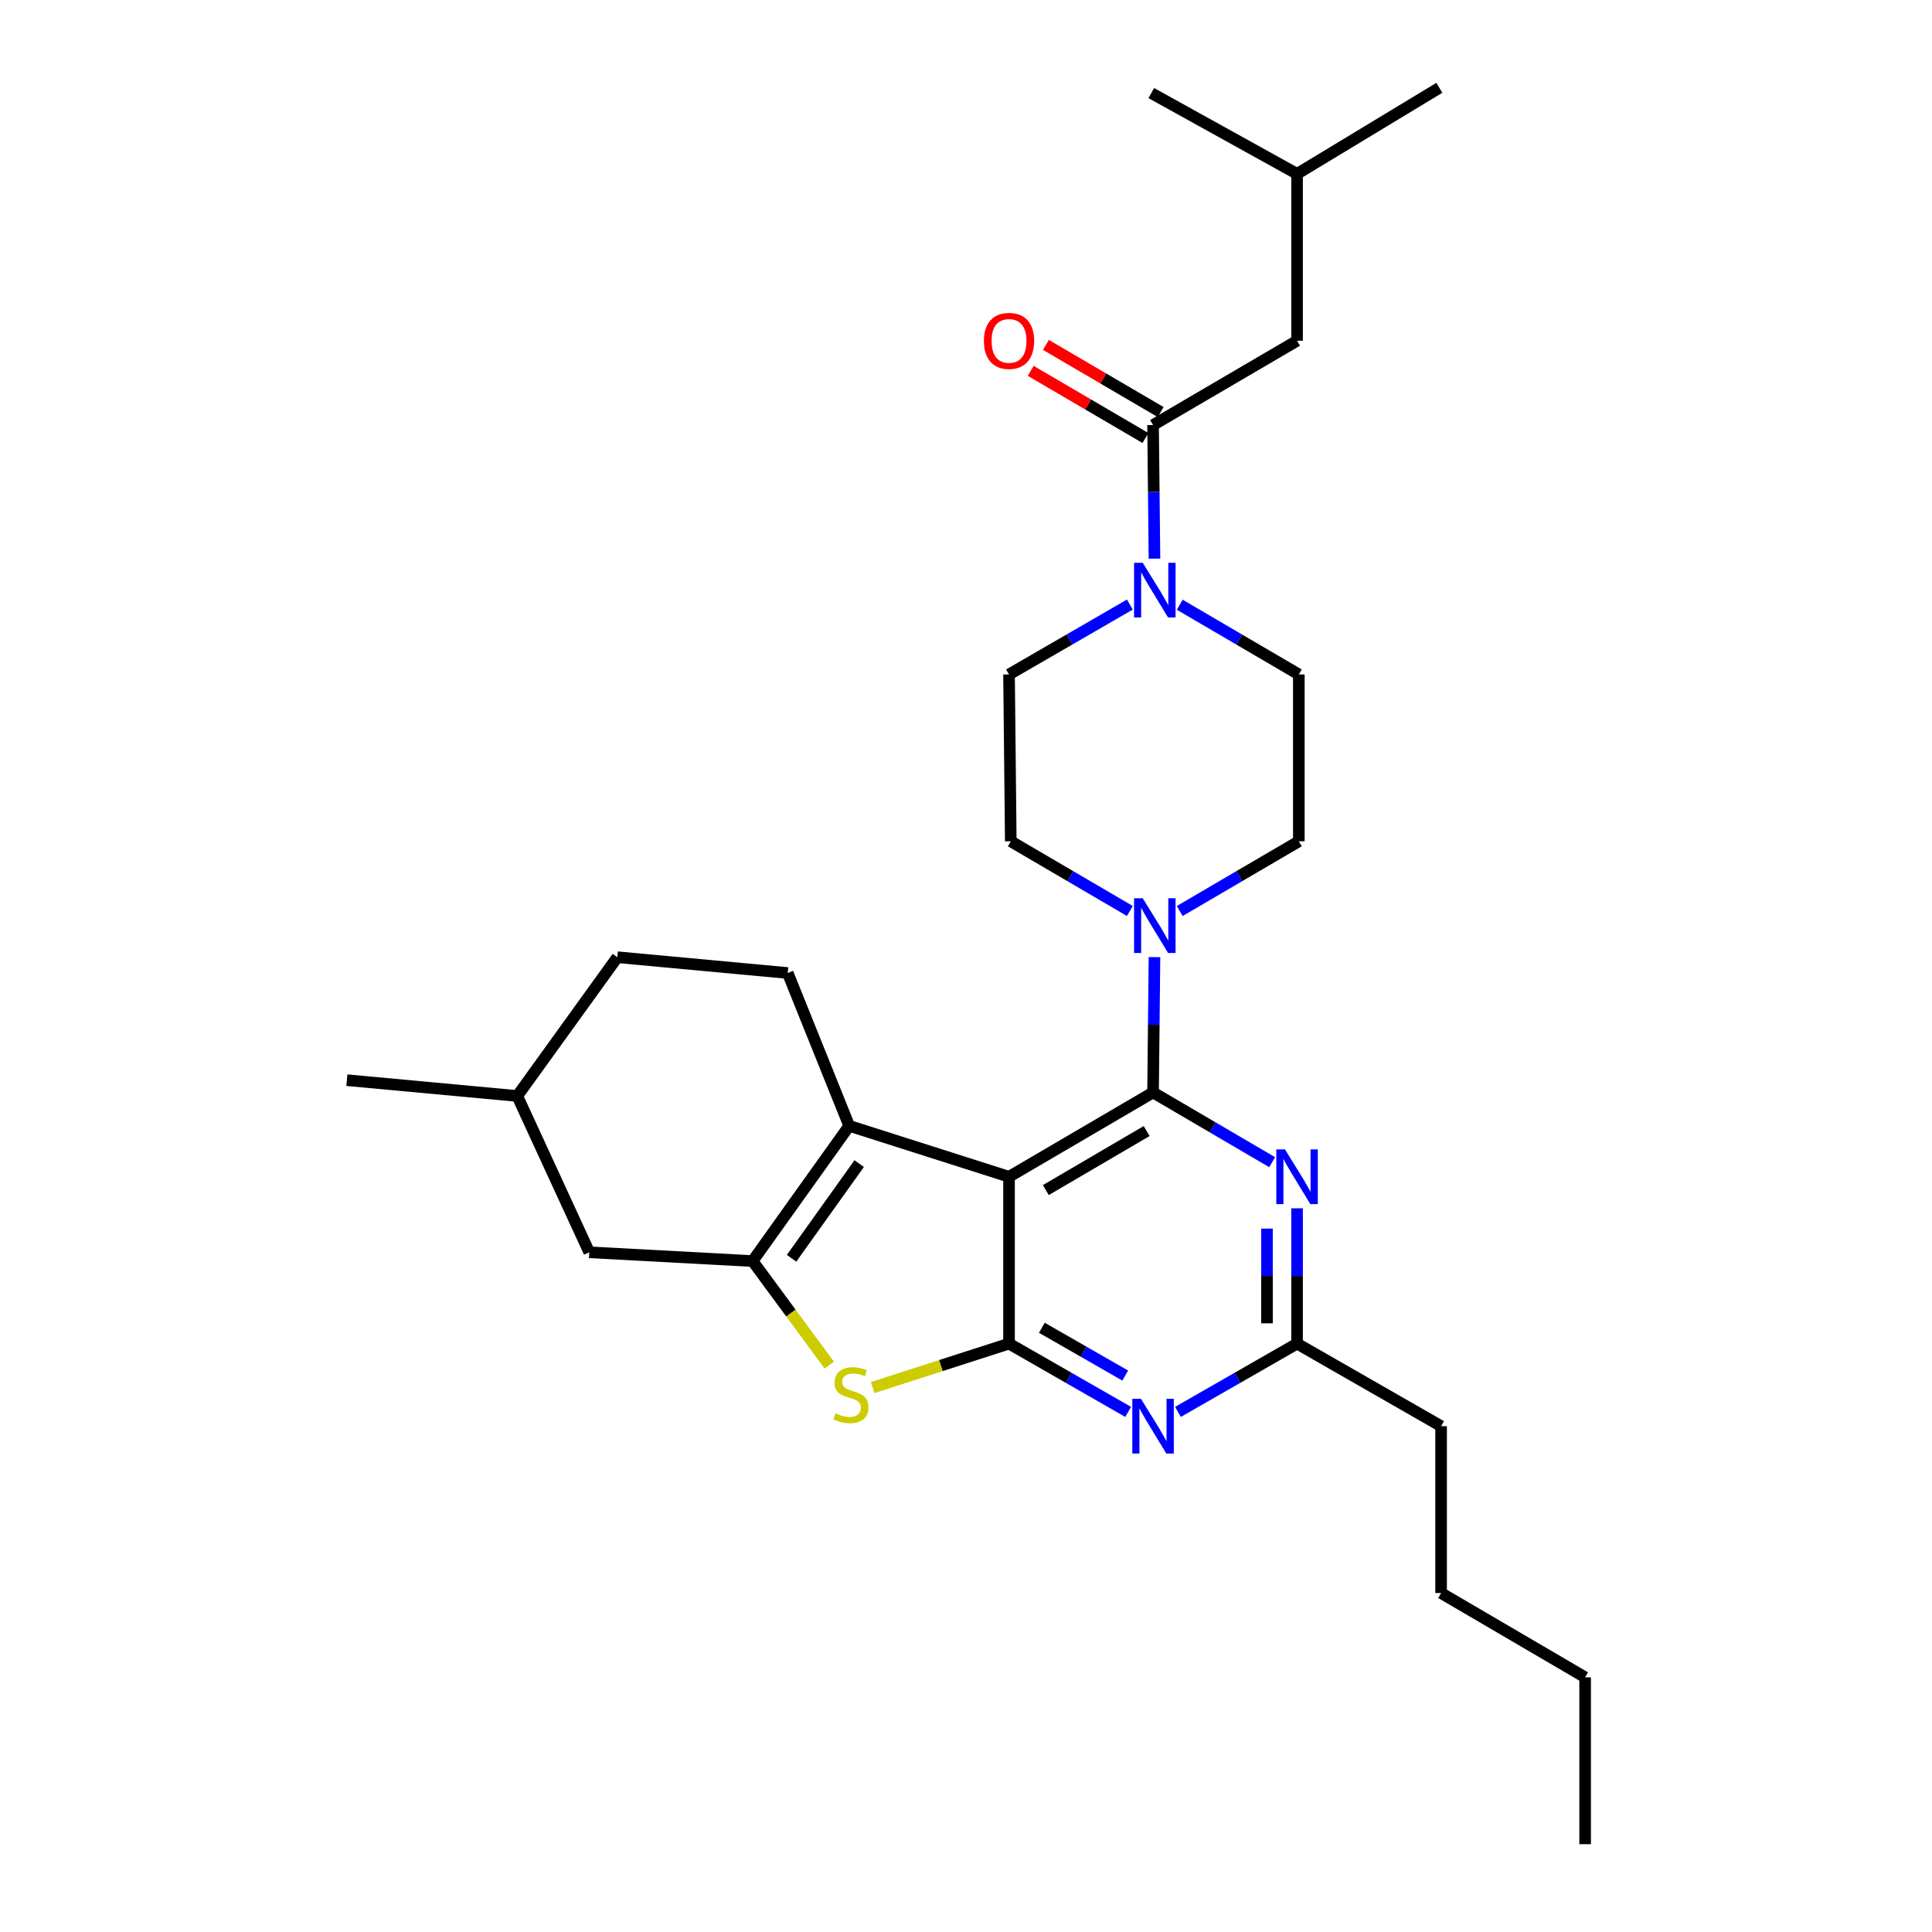 <?xml version='1.0' encoding='iso-8859-1'?>
<svg version='1.1' baseProfile='full'
              xmlns='http://www.w3.org/2000/svg'
                      xmlns:rdkit='http://www.rdkit.org/xml'
                      xmlns:xlink='http://www.w3.org/1999/xlink'
                  xml:space='preserve'
width='1000px' height='1000px' viewBox='0 0 1000 1000'>
<!-- END OF HEADER -->
<rect style='opacity:1.0;fill:#FFFFFF;stroke:none' width='1000' height='1000' x='0' y='0'> </rect>
<path class='bond-0' d='M 610.627,471.538 L 641.452,453.497' style='fill:none;fill-rule:evenodd;stroke:#0000FF;stroke-width:6px;stroke-linecap:butt;stroke-linejoin:miter;stroke-opacity:1' />
<path class='bond-0' d='M 641.452,453.497 L 672.277,435.457' style='fill:none;fill-rule:evenodd;stroke:#000000;stroke-width:6px;stroke-linecap:butt;stroke-linejoin:miter;stroke-opacity:1' />
<path class='bond-1' d='M 584.828,471.538 L 554.003,453.497' style='fill:none;fill-rule:evenodd;stroke:#0000FF;stroke-width:6px;stroke-linecap:butt;stroke-linejoin:miter;stroke-opacity:1' />
<path class='bond-1' d='M 554.003,453.497 L 523.178,435.457' style='fill:none;fill-rule:evenodd;stroke:#000000;stroke-width:6px;stroke-linecap:butt;stroke-linejoin:miter;stroke-opacity:1' />
<path class='bond-2' d='M 597.556,495.407 L 597.188,530.429' style='fill:none;fill-rule:evenodd;stroke:#0000FF;stroke-width:6px;stroke-linecap:butt;stroke-linejoin:miter;stroke-opacity:1' />
<path class='bond-2' d='M 597.188,530.429 L 596.819,565.452' style='fill:none;fill-rule:evenodd;stroke:#000000;stroke-width:6px;stroke-linecap:butt;stroke-linejoin:miter;stroke-opacity:1' />
<path class='bond-3' d='M 584.808,312.925 L 553.539,331.009' style='fill:none;fill-rule:evenodd;stroke:#0000FF;stroke-width:6px;stroke-linecap:butt;stroke-linejoin:miter;stroke-opacity:1' />
<path class='bond-3' d='M 553.539,331.009 L 522.27,349.093' style='fill:none;fill-rule:evenodd;stroke:#000000;stroke-width:6px;stroke-linecap:butt;stroke-linejoin:miter;stroke-opacity:1' />
<path class='bond-4' d='M 610.627,313.004 L 641.452,331.049' style='fill:none;fill-rule:evenodd;stroke:#0000FF;stroke-width:6px;stroke-linecap:butt;stroke-linejoin:miter;stroke-opacity:1' />
<path class='bond-4' d='M 641.452,331.049 L 672.277,349.093' style='fill:none;fill-rule:evenodd;stroke:#000000;stroke-width:6px;stroke-linecap:butt;stroke-linejoin:miter;stroke-opacity:1' />
<path class='bond-5' d='M 597.554,289.157 L 597.187,254.577' style='fill:none;fill-rule:evenodd;stroke:#0000FF;stroke-width:6px;stroke-linecap:butt;stroke-linejoin:miter;stroke-opacity:1' />
<path class='bond-5' d='M 597.187,254.577 L 596.819,219.998' style='fill:none;fill-rule:evenodd;stroke:#000000;stroke-width:6px;stroke-linecap:butt;stroke-linejoin:miter;stroke-opacity:1' />
<path class='bond-6' d='M 522.27,349.093 L 523.178,435.457' style='fill:none;fill-rule:evenodd;stroke:#000000;stroke-width:6px;stroke-linecap:butt;stroke-linejoin:miter;stroke-opacity:1' />
<path class='bond-7' d='M 671.36,176.366 L 671.36,89.994' style='fill:none;fill-rule:evenodd;stroke:#000000;stroke-width:6px;stroke-linecap:butt;stroke-linejoin:miter;stroke-opacity:1' />
<path class='bond-8' d='M 671.36,176.366 L 596.819,219.998' style='fill:none;fill-rule:evenodd;stroke:#000000;stroke-width:6px;stroke-linecap:butt;stroke-linejoin:miter;stroke-opacity:1' />
<path class='bond-9' d='M 672.277,435.457 L 672.277,349.093' style='fill:none;fill-rule:evenodd;stroke:#000000;stroke-width:6px;stroke-linecap:butt;stroke-linejoin:miter;stroke-opacity:1' />
<path class='bond-10' d='M 600.751,213.28 L 571.056,195.9' style='fill:none;fill-rule:evenodd;stroke:#000000;stroke-width:6px;stroke-linecap:butt;stroke-linejoin:miter;stroke-opacity:1' />
<path class='bond-10' d='M 571.056,195.9 L 541.361,178.521' style='fill:none;fill-rule:evenodd;stroke:#FF0000;stroke-width:6px;stroke-linecap:butt;stroke-linejoin:miter;stroke-opacity:1' />
<path class='bond-10' d='M 592.888,226.715 L 563.193,209.336' style='fill:none;fill-rule:evenodd;stroke:#000000;stroke-width:6px;stroke-linecap:butt;stroke-linejoin:miter;stroke-opacity:1' />
<path class='bond-10' d='M 563.193,209.336 L 533.498,191.956' style='fill:none;fill-rule:evenodd;stroke:#FF0000;stroke-width:6px;stroke-linecap:butt;stroke-linejoin:miter;stroke-opacity:1' />
<path class='bond-11' d='M 671.36,89.994 L 745.002,45.455' style='fill:none;fill-rule:evenodd;stroke:#000000;stroke-width:6px;stroke-linecap:butt;stroke-linejoin:miter;stroke-opacity:1' />
<path class='bond-12' d='M 671.36,89.994 L 595.911,48.179' style='fill:none;fill-rule:evenodd;stroke:#000000;stroke-width:6px;stroke-linecap:butt;stroke-linejoin:miter;stroke-opacity:1' />
<path class='bond-13' d='M 583.931,730.8 L 553.101,713.127' style='fill:none;fill-rule:evenodd;stroke:#0000FF;stroke-width:6px;stroke-linecap:butt;stroke-linejoin:miter;stroke-opacity:1' />
<path class='bond-13' d='M 553.101,713.127 L 522.27,695.455' style='fill:none;fill-rule:evenodd;stroke:#000000;stroke-width:6px;stroke-linecap:butt;stroke-linejoin:miter;stroke-opacity:1' />
<path class='bond-13' d='M 582.424,711.992 L 560.842,699.621' style='fill:none;fill-rule:evenodd;stroke:#0000FF;stroke-width:6px;stroke-linecap:butt;stroke-linejoin:miter;stroke-opacity:1' />
<path class='bond-13' d='M 560.842,699.621 L 539.261,687.251' style='fill:none;fill-rule:evenodd;stroke:#000000;stroke-width:6px;stroke-linecap:butt;stroke-linejoin:miter;stroke-opacity:1' />
<path class='bond-14' d='M 609.707,730.799 L 640.534,713.127' style='fill:none;fill-rule:evenodd;stroke:#0000FF;stroke-width:6px;stroke-linecap:butt;stroke-linejoin:miter;stroke-opacity:1' />
<path class='bond-14' d='M 640.534,713.127 L 671.36,695.455' style='fill:none;fill-rule:evenodd;stroke:#000000;stroke-width:6px;stroke-linecap:butt;stroke-linejoin:miter;stroke-opacity:1' />
<path class='bond-15' d='M 671.36,695.455 L 745.91,738.187' style='fill:none;fill-rule:evenodd;stroke:#000000;stroke-width:6px;stroke-linecap:butt;stroke-linejoin:miter;stroke-opacity:1' />
<path class='bond-16' d='M 671.36,695.455 L 671.36,660.433' style='fill:none;fill-rule:evenodd;stroke:#000000;stroke-width:6px;stroke-linecap:butt;stroke-linejoin:miter;stroke-opacity:1' />
<path class='bond-16' d='M 671.36,660.433 L 671.36,625.411' style='fill:none;fill-rule:evenodd;stroke:#0000FF;stroke-width:6px;stroke-linecap:butt;stroke-linejoin:miter;stroke-opacity:1' />
<path class='bond-16' d='M 655.793,684.948 L 655.793,660.433' style='fill:none;fill-rule:evenodd;stroke:#000000;stroke-width:6px;stroke-linecap:butt;stroke-linejoin:miter;stroke-opacity:1' />
<path class='bond-16' d='M 655.793,660.433 L 655.793,635.917' style='fill:none;fill-rule:evenodd;stroke:#0000FF;stroke-width:6px;stroke-linecap:butt;stroke-linejoin:miter;stroke-opacity:1' />
<path class='bond-17' d='M 658.461,601.54 L 627.64,583.496' style='fill:none;fill-rule:evenodd;stroke:#0000FF;stroke-width:6px;stroke-linecap:butt;stroke-linejoin:miter;stroke-opacity:1' />
<path class='bond-17' d='M 627.64,583.496 L 596.819,565.452' style='fill:none;fill-rule:evenodd;stroke:#000000;stroke-width:6px;stroke-linecap:butt;stroke-linejoin:miter;stroke-opacity:1' />
<path class='bond-18' d='M 596.819,565.452 L 522.27,609.092' style='fill:none;fill-rule:evenodd;stroke:#000000;stroke-width:6px;stroke-linecap:butt;stroke-linejoin:miter;stroke-opacity:1' />
<path class='bond-18' d='M 593.501,585.432 L 541.317,615.98' style='fill:none;fill-rule:evenodd;stroke:#000000;stroke-width:6px;stroke-linecap:butt;stroke-linejoin:miter;stroke-opacity:1' />
<path class='bond-19' d='M 522.27,695.455 L 522.27,609.092' style='fill:none;fill-rule:evenodd;stroke:#000000;stroke-width:6px;stroke-linecap:butt;stroke-linejoin:miter;stroke-opacity:1' />
<path class='bond-20' d='M 522.27,695.455 L 486.977,706.826' style='fill:none;fill-rule:evenodd;stroke:#000000;stroke-width:6px;stroke-linecap:butt;stroke-linejoin:miter;stroke-opacity:1' />
<path class='bond-20' d='M 486.977,706.826 L 451.684,718.198' style='fill:none;fill-rule:evenodd;stroke:#CCCC00;stroke-width:6px;stroke-linecap:butt;stroke-linejoin:miter;stroke-opacity:1' />
<path class='bond-21' d='M 522.27,609.092 L 439.547,582.731' style='fill:none;fill-rule:evenodd;stroke:#000000;stroke-width:6px;stroke-linecap:butt;stroke-linejoin:miter;stroke-opacity:1' />
<path class='bond-22' d='M 439.547,582.731 L 407.73,503.632' style='fill:none;fill-rule:evenodd;stroke:#000000;stroke-width:6px;stroke-linecap:butt;stroke-linejoin:miter;stroke-opacity:1' />
<path class='bond-23' d='M 439.547,582.731 L 389.542,652.732' style='fill:none;fill-rule:evenodd;stroke:#000000;stroke-width:6px;stroke-linecap:butt;stroke-linejoin:miter;stroke-opacity:1' />
<path class='bond-23' d='M 444.714,602.28 L 409.71,651.28' style='fill:none;fill-rule:evenodd;stroke:#000000;stroke-width:6px;stroke-linecap:butt;stroke-linejoin:miter;stroke-opacity:1' />
<path class='bond-24' d='M 389.542,652.732 L 409.386,679.658' style='fill:none;fill-rule:evenodd;stroke:#000000;stroke-width:6px;stroke-linecap:butt;stroke-linejoin:miter;stroke-opacity:1' />
<path class='bond-24' d='M 409.386,679.658 L 429.23,706.584' style='fill:none;fill-rule:evenodd;stroke:#CCCC00;stroke-width:6px;stroke-linecap:butt;stroke-linejoin:miter;stroke-opacity:1' />
<path class='bond-25' d='M 389.542,652.732 L 305.003,648.183' style='fill:none;fill-rule:evenodd;stroke:#000000;stroke-width:6px;stroke-linecap:butt;stroke-linejoin:miter;stroke-opacity:1' />
<path class='bond-26' d='M 745.91,738.187 L 745.91,824.551' style='fill:none;fill-rule:evenodd;stroke:#000000;stroke-width:6px;stroke-linecap:butt;stroke-linejoin:miter;stroke-opacity:1' />
<path class='bond-27' d='M 745.91,824.551 L 820.46,868.182' style='fill:none;fill-rule:evenodd;stroke:#000000;stroke-width:6px;stroke-linecap:butt;stroke-linejoin:miter;stroke-opacity:1' />
<path class='bond-28' d='M 820.46,868.182 L 820.46,954.545' style='fill:none;fill-rule:evenodd;stroke:#000000;stroke-width:6px;stroke-linecap:butt;stroke-linejoin:miter;stroke-opacity:1' />
<path class='bond-29' d='M 319.541,495.451 L 267.728,567.276' style='fill:none;fill-rule:evenodd;stroke:#000000;stroke-width:6px;stroke-linecap:butt;stroke-linejoin:miter;stroke-opacity:1' />
<path class='bond-30' d='M 319.541,495.451 L 407.73,503.632' style='fill:none;fill-rule:evenodd;stroke:#000000;stroke-width:6px;stroke-linecap:butt;stroke-linejoin:miter;stroke-opacity:1' />
<path class='bond-31' d='M 267.728,567.276 L 305.003,648.183' style='fill:none;fill-rule:evenodd;stroke:#000000;stroke-width:6px;stroke-linecap:butt;stroke-linejoin:miter;stroke-opacity:1' />
<path class='bond-32' d='M 267.728,567.276 L 179.54,559.095' style='fill:none;fill-rule:evenodd;stroke:#000000;stroke-width:6px;stroke-linecap:butt;stroke-linejoin:miter;stroke-opacity:1' />
<path  class='atom-0' d='M 591.468 464.928
L 600.748 479.928
Q 601.668 481.408, 603.148 484.088
Q 604.628 486.768, 604.708 486.928
L 604.708 464.928
L 608.468 464.928
L 608.468 493.248
L 604.588 493.248
L 594.628 476.848
Q 593.468 474.928, 592.228 472.728
Q 591.028 470.528, 590.668 469.848
L 590.668 493.248
L 586.988 493.248
L 586.988 464.928
L 591.468 464.928
' fill='#0000FF'/>
<path  class='atom-1' d='M 591.468 291.293
L 600.748 306.293
Q 601.668 307.773, 603.148 310.453
Q 604.628 313.133, 604.708 313.293
L 604.708 291.293
L 608.468 291.293
L 608.468 319.613
L 604.588 319.613
L 594.628 303.213
Q 593.468 301.293, 592.228 299.093
Q 591.028 296.893, 590.668 296.213
L 590.668 319.613
L 586.988 319.613
L 586.988 291.293
L 591.468 291.293
' fill='#0000FF'/>
<path  class='atom-8' d='M 509.27 176.446
Q 509.27 169.646, 512.63 165.846
Q 515.99 162.046, 522.27 162.046
Q 528.55 162.046, 531.91 165.846
Q 535.27 169.646, 535.27 176.446
Q 535.27 183.326, 531.87 187.246
Q 528.47 191.126, 522.27 191.126
Q 516.03 191.126, 512.63 187.246
Q 509.27 183.366, 509.27 176.446
M 522.27 187.926
Q 526.59 187.926, 528.91 185.046
Q 531.27 182.126, 531.27 176.446
Q 531.27 170.886, 528.91 168.086
Q 526.59 165.246, 522.27 165.246
Q 517.95 165.246, 515.59 168.046
Q 513.27 170.846, 513.27 176.446
Q 513.27 182.166, 515.59 185.046
Q 517.95 187.926, 522.27 187.926
' fill='#FF0000'/>
<path  class='atom-10' d='M 590.559 724.027
L 599.839 739.027
Q 600.759 740.507, 602.239 743.187
Q 603.719 745.867, 603.799 746.027
L 603.799 724.027
L 607.559 724.027
L 607.559 752.347
L 603.679 752.347
L 593.719 735.947
Q 592.559 734.027, 591.319 731.827
Q 590.119 729.627, 589.759 728.947
L 589.759 752.347
L 586.079 752.347
L 586.079 724.027
L 590.559 724.027
' fill='#0000FF'/>
<path  class='atom-12' d='M 665.1 594.932
L 674.38 609.932
Q 675.3 611.412, 676.78 614.092
Q 678.26 616.772, 678.34 616.932
L 678.34 594.932
L 682.1 594.932
L 682.1 623.252
L 678.22 623.252
L 668.26 606.852
Q 667.1 604.932, 665.86 602.732
Q 664.66 600.532, 664.3 599.852
L 664.3 623.252
L 660.62 623.252
L 660.62 594.932
L 665.1 594.932
' fill='#0000FF'/>
<path  class='atom-18' d='M 432.455 731.536
Q 432.775 731.656, 434.095 732.216
Q 435.415 732.776, 436.855 733.136
Q 438.335 733.456, 439.775 733.456
Q 442.455 733.456, 444.015 732.176
Q 445.575 730.856, 445.575 728.576
Q 445.575 727.016, 444.775 726.056
Q 444.015 725.096, 442.815 724.576
Q 441.615 724.056, 439.615 723.456
Q 437.095 722.696, 435.575 721.976
Q 434.095 721.256, 433.015 719.736
Q 431.975 718.216, 431.975 715.656
Q 431.975 712.096, 434.375 709.896
Q 436.815 707.696, 441.615 707.696
Q 444.895 707.696, 448.615 709.256
L 447.695 712.336
Q 444.295 710.936, 441.735 710.936
Q 438.975 710.936, 437.455 712.096
Q 435.935 713.216, 435.975 715.176
Q 435.975 716.696, 436.735 717.616
Q 437.535 718.536, 438.655 719.056
Q 439.815 719.576, 441.735 720.176
Q 444.295 720.976, 445.815 721.776
Q 447.335 722.576, 448.415 724.216
Q 449.535 725.816, 449.535 728.576
Q 449.535 732.496, 446.895 734.616
Q 444.295 736.696, 439.935 736.696
Q 437.415 736.696, 435.495 736.136
Q 433.615 735.616, 431.375 734.696
L 432.455 731.536
' fill='#CCCC00'/>
</svg>
